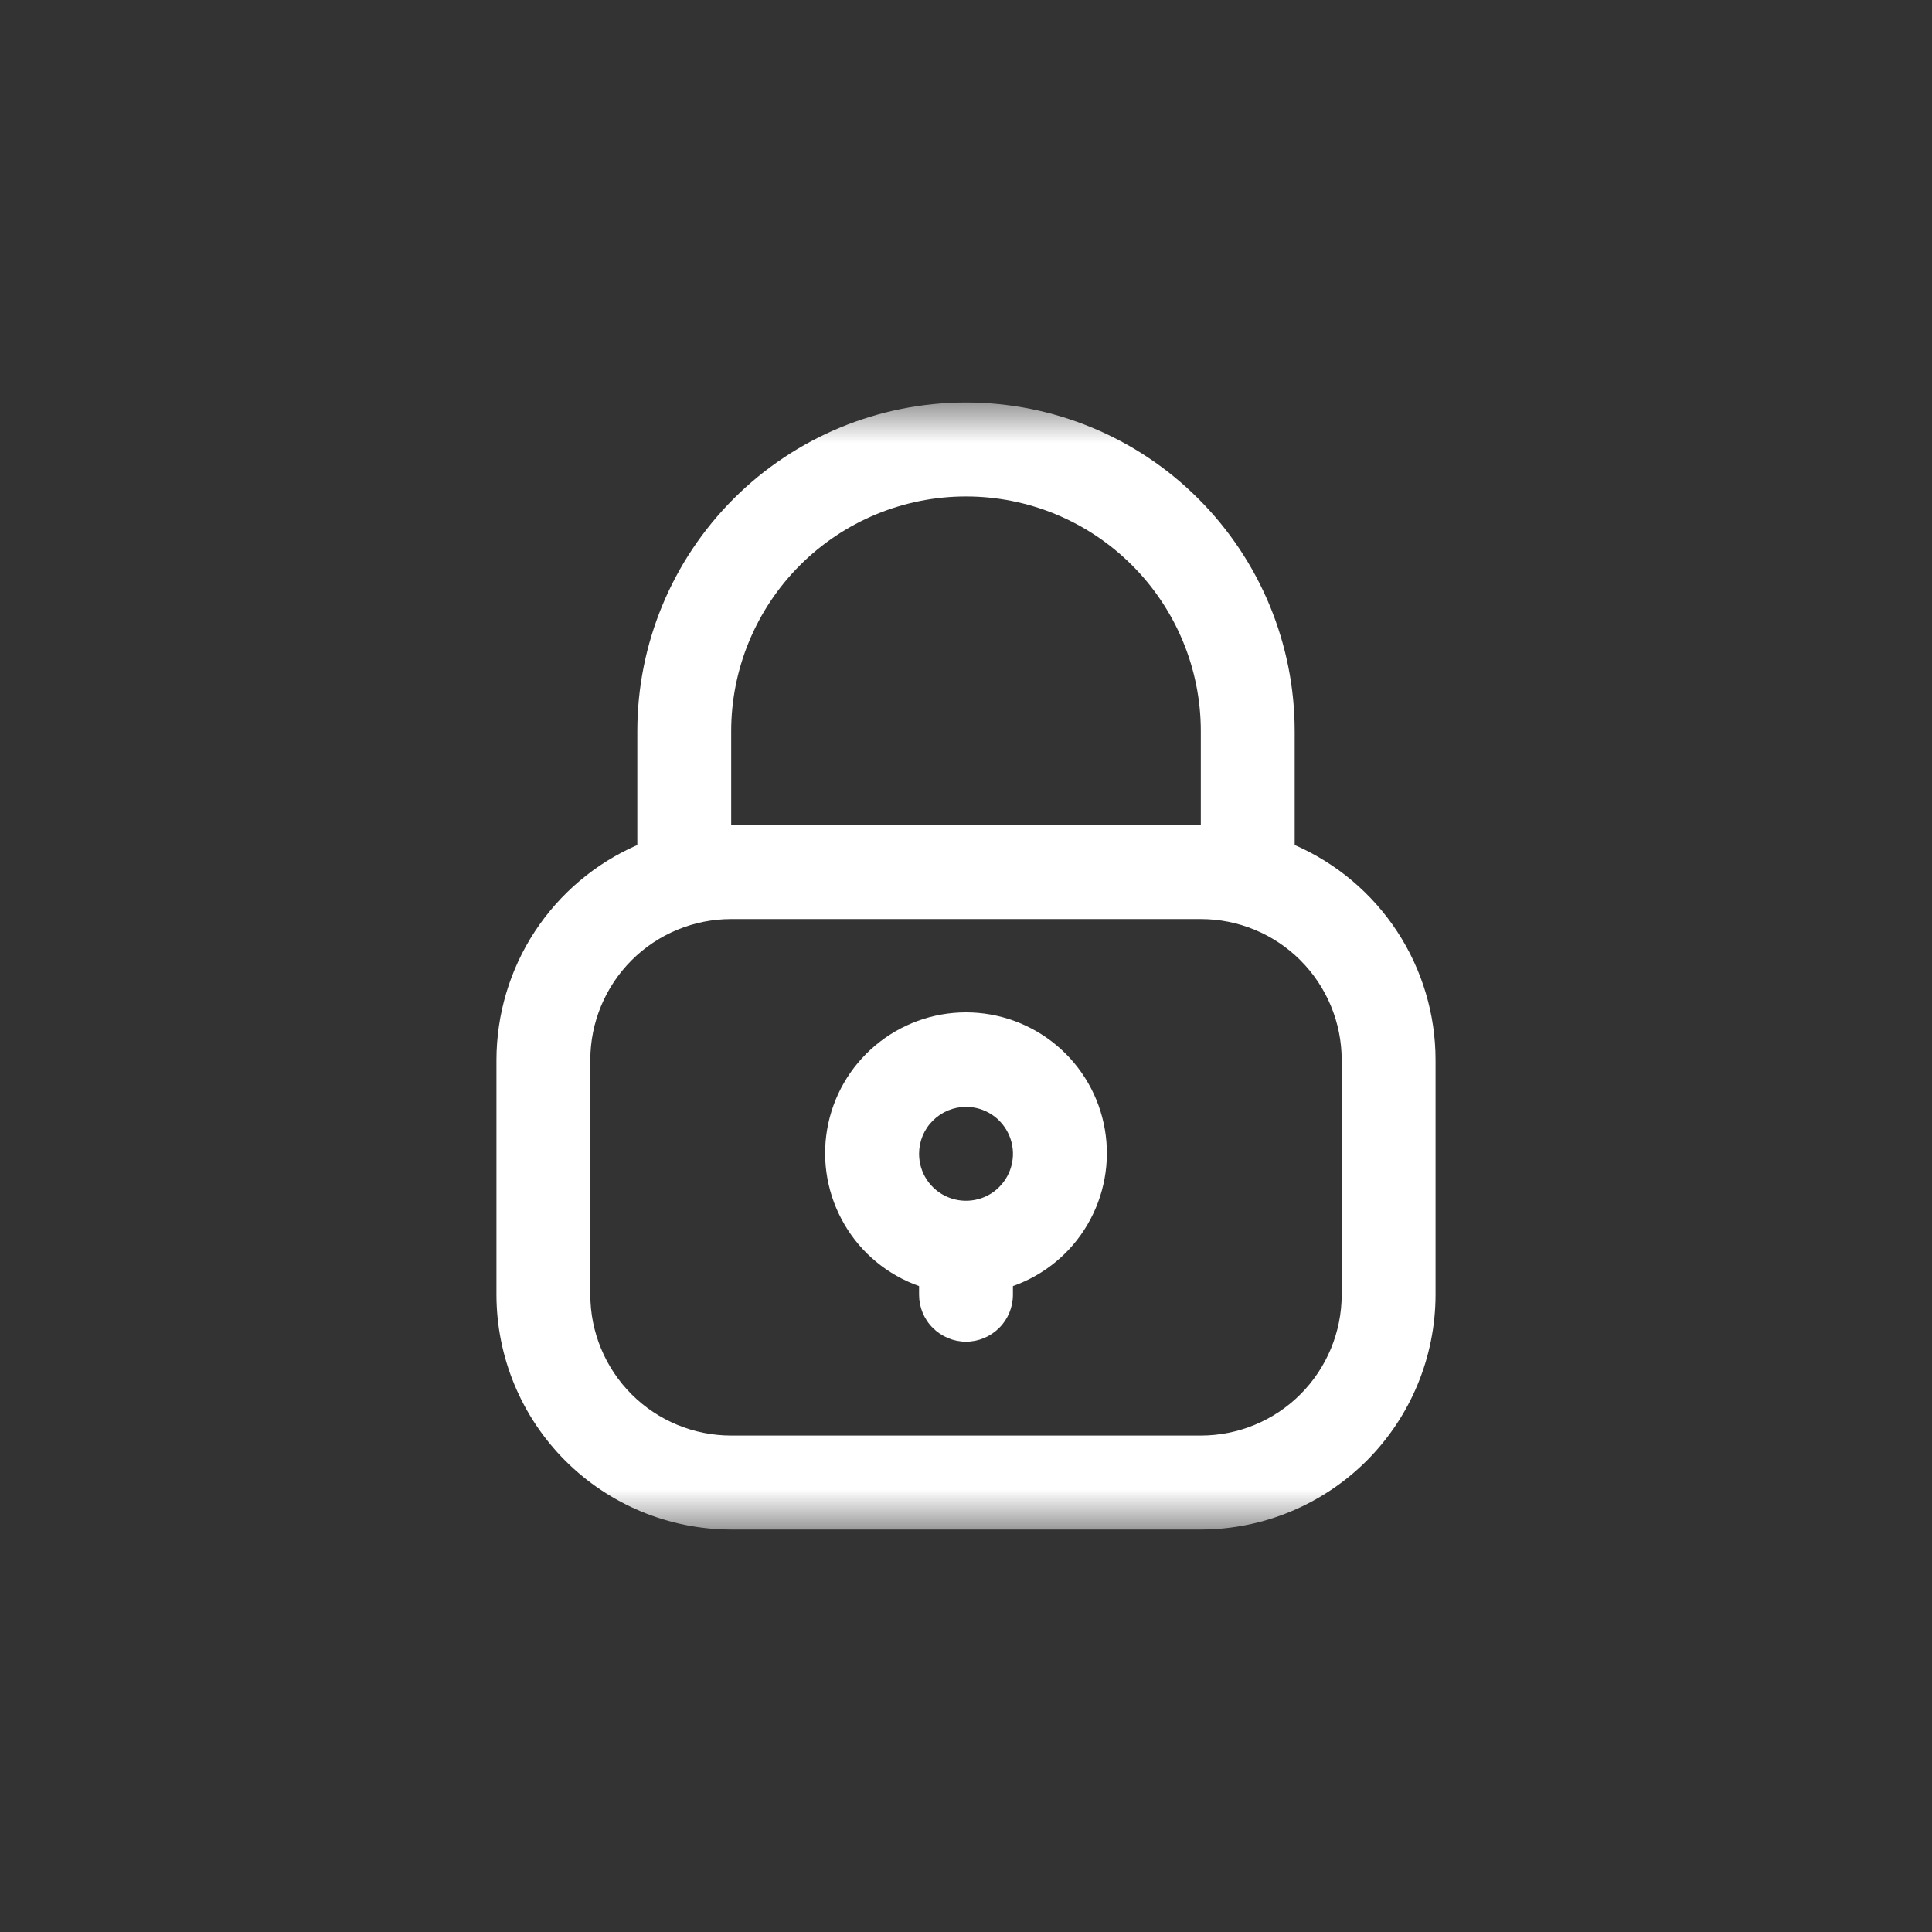 <svg width="24" height="24" viewBox="0 0 24 24" fill="none" xmlns="http://www.w3.org/2000/svg">
<rect x="0" y="0" width="24" height="24" fill="#333333" stroke="none"/>
<mask id="mask0_1612_819" style="mask-type:luminance" maskUnits="userSpaceOnUse" x="5" y="5" width="14" height="14">
<path d="M19 5H5V19H19V5Z" fill="white"/>
</mask>
<g mask="url(#mask0_1612_819)">
<path d="M9.083 19H14.917C15.69 18.999 16.431 18.692 16.978 18.145C17.525 17.598 17.832 16.857 17.833 16.083V13.167C17.833 12.6 17.667 12.045 17.356 11.571C17.045 11.097 16.603 10.724 16.083 10.497V9.083C16.083 8 15.653 6.962 14.887 6.196C14.122 5.43 13.083 5 12 5C10.917 5 9.879 5.43 9.113 6.196C8.347 6.962 7.917 8 7.917 9.083V10.497C7.397 10.724 6.955 11.097 6.644 11.571C6.333 12.045 6.168 12.6 6.167 13.167V16.083C6.168 16.857 6.475 17.598 7.022 18.145C7.569 18.692 8.31 18.999 9.083 19ZM9.083 9.083C9.083 8.31 9.391 7.568 9.938 7.021C10.485 6.474 11.226 6.167 12 6.167C12.774 6.167 13.515 6.474 14.062 7.021C14.61 7.568 14.917 8.31 14.917 9.083V10.25H9.083V9.083ZM7.333 13.167C7.333 12.703 7.518 12.257 7.846 11.929C8.174 11.601 8.619 11.417 9.083 11.417H14.917C15.381 11.417 15.826 11.601 16.154 11.929C16.482 12.257 16.667 12.703 16.667 13.167V16.083C16.667 16.547 16.482 16.993 16.154 17.321C15.826 17.649 15.381 17.833 14.917 17.833H9.083C8.619 17.833 8.174 17.649 7.846 17.321C7.518 16.993 7.333 16.547 7.333 16.083V13.167Z" fill="white"/>
<path d="M11.417 15.976V16.083C11.417 16.238 11.478 16.387 11.588 16.496C11.697 16.605 11.845 16.667 12 16.667C12.155 16.667 12.303 16.605 12.412 16.496C12.522 16.387 12.583 16.238 12.583 16.083V15.976C12.973 15.838 13.301 15.568 13.509 15.212C13.718 14.856 13.795 14.437 13.725 14.03C13.655 13.623 13.444 13.254 13.128 12.988C12.812 12.722 12.413 12.576 12 12.576C11.587 12.576 11.188 12.722 10.872 12.988C10.556 13.254 10.345 13.623 10.275 14.03C10.205 14.437 10.282 14.856 10.491 15.212C10.699 15.568 11.027 15.838 11.417 15.976ZM12 13.75C12.115 13.75 12.228 13.784 12.324 13.848C12.42 13.912 12.495 14.004 12.539 14.11C12.583 14.217 12.595 14.334 12.572 14.447C12.55 14.56 12.494 14.664 12.412 14.746C12.331 14.828 12.227 14.883 12.114 14.905C12.001 14.928 11.883 14.916 11.777 14.872C11.67 14.828 11.579 14.753 11.515 14.658C11.451 14.562 11.417 14.449 11.417 14.333C11.417 14.179 11.478 14.03 11.588 13.921C11.697 13.812 11.845 13.75 12 13.75Z" fill="white"/>
</g>
</svg>
